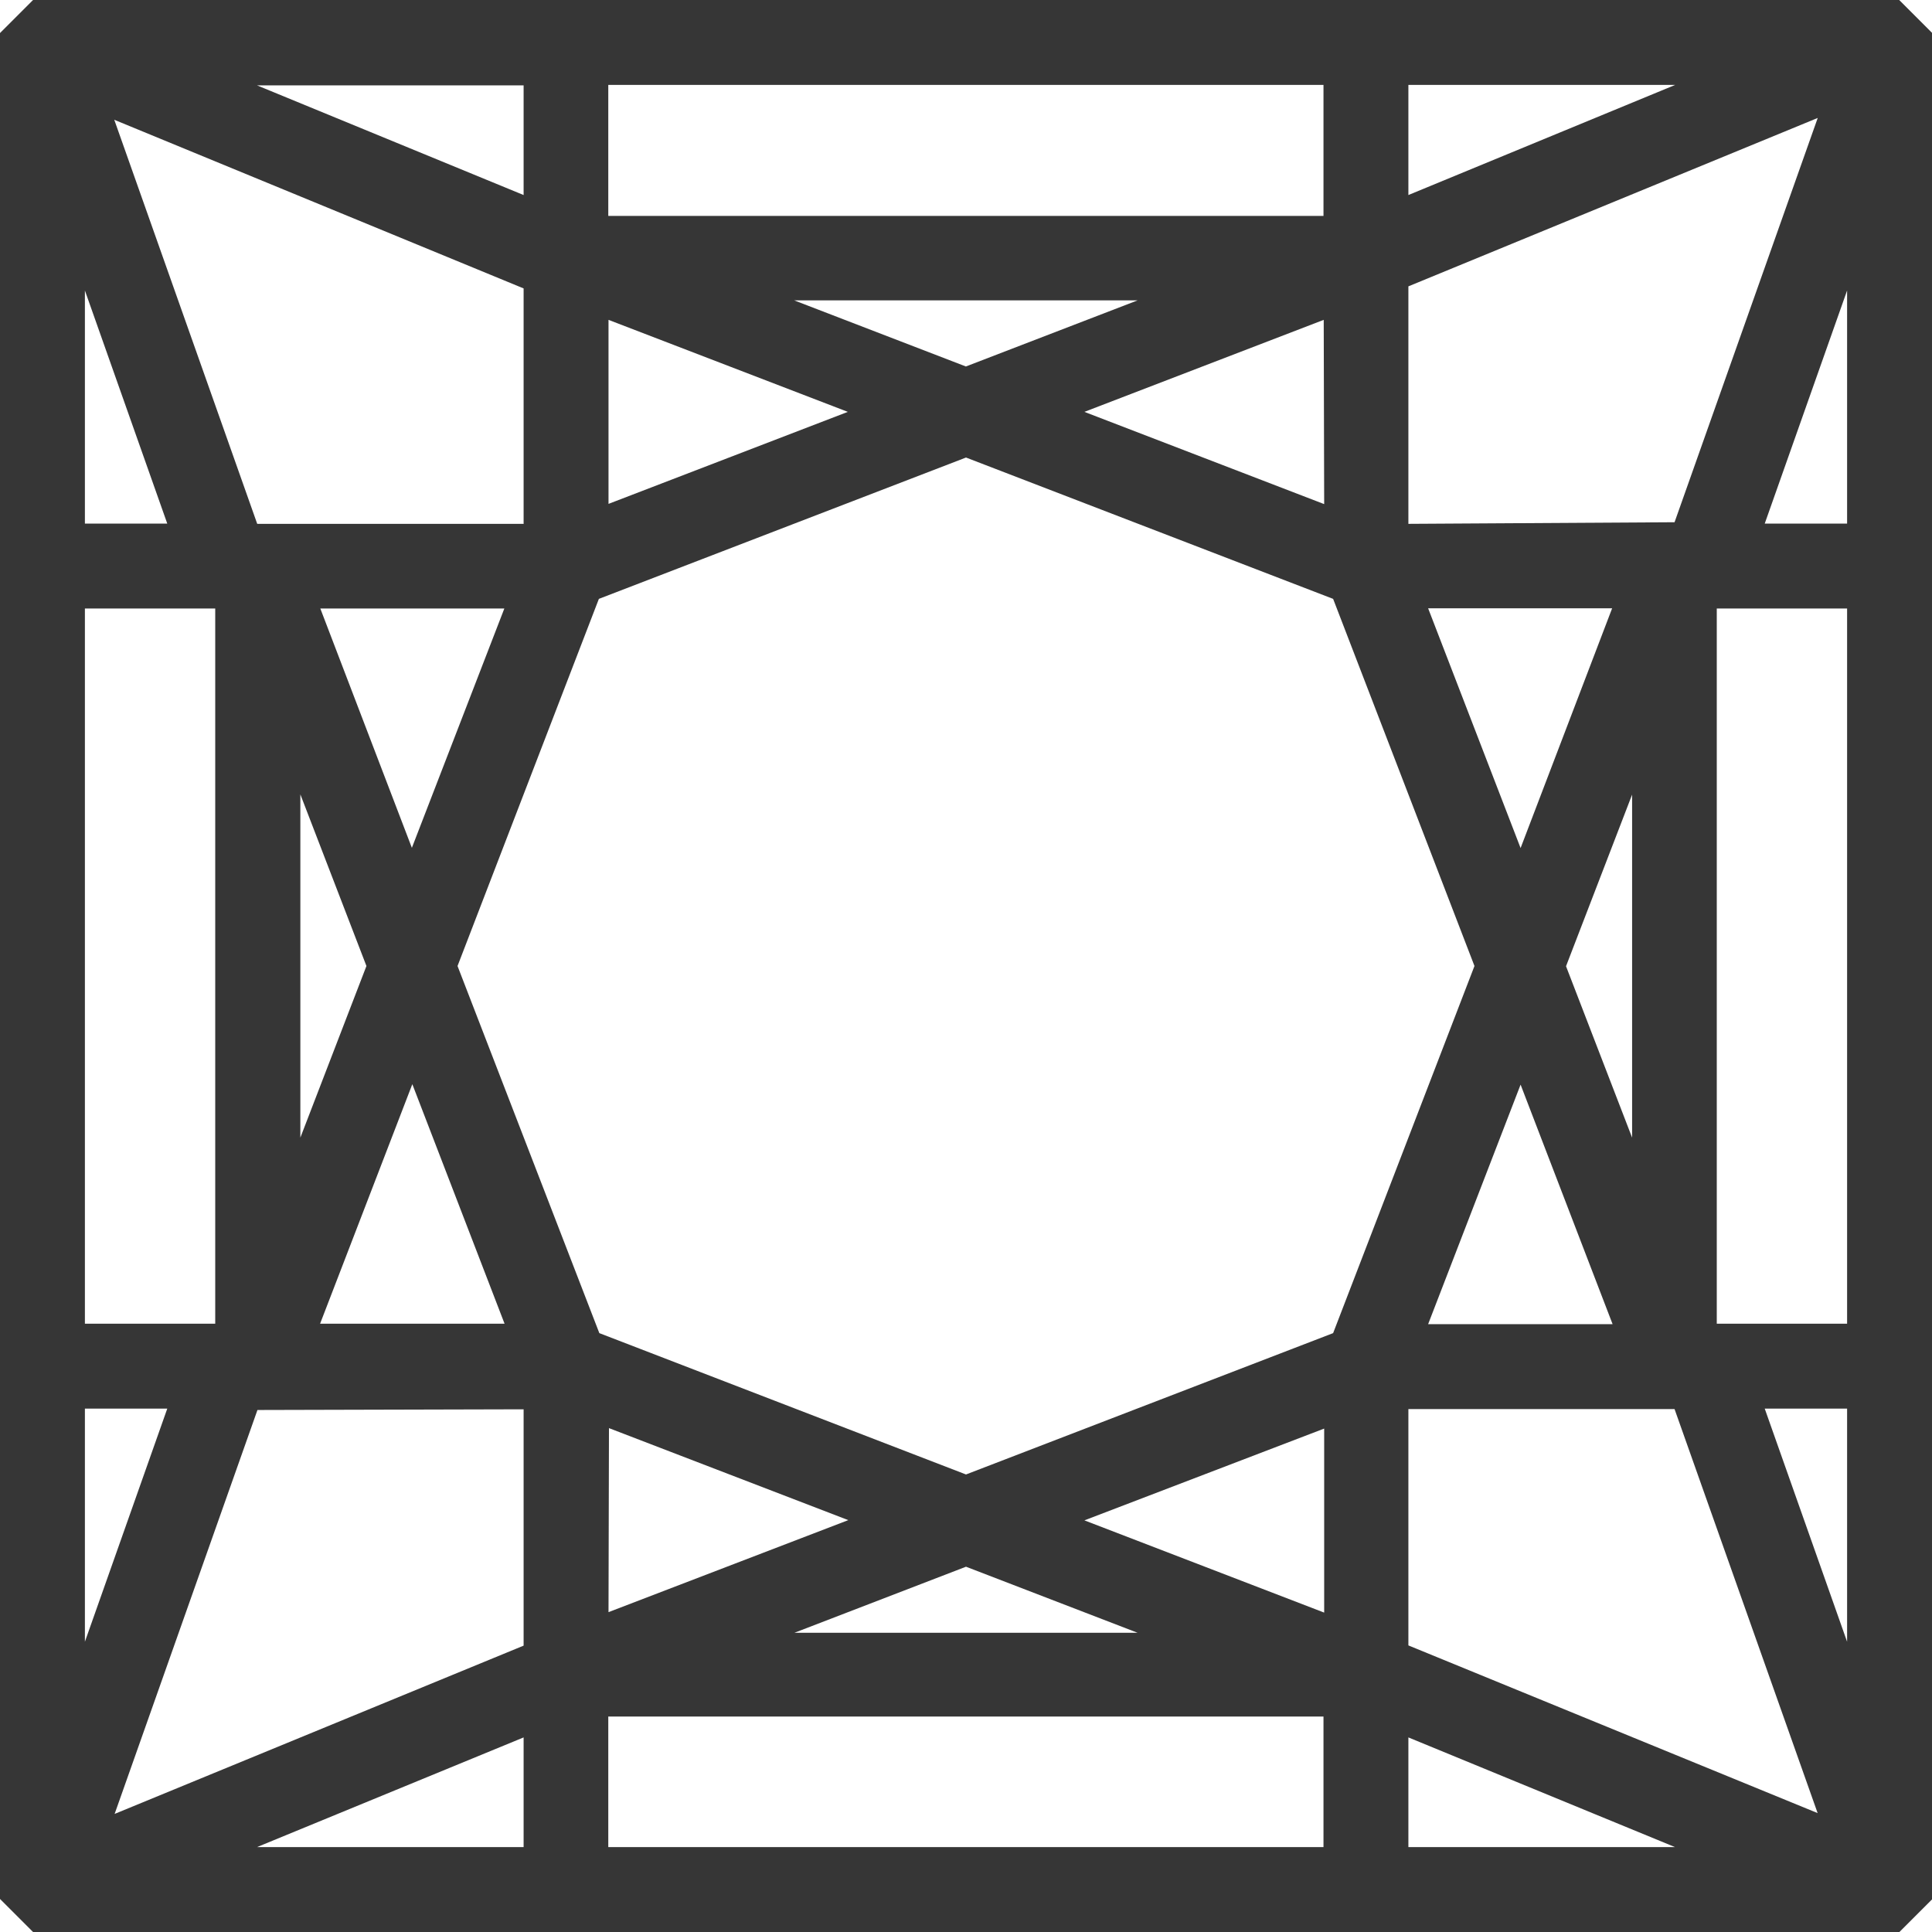 <svg viewBox="0 0 84.2 84.2" xmlns="http://www.w3.org/2000/svg" data-name="Layer 2" id="Layer_2">
  <defs>
    <style>
      .cls-1 {
        fill: #363636;
      }
    </style>
  </defs>
  <g data-name="Layer 2" id="Layer_2-2">
    <path d="M1.44,84.2l-1.44-1.44V1.44L1.44,0h81.33l1.44,1.44v81.33l-1.44,1.44H1.44ZM73,80.5l-11.62-4.78v4.78h11.62ZM57.68,80.5v-5.69h-31.17v5.69h31.17ZM22.82,80.5v-4.78l-11.62,4.78h11.62ZM4.98,79.06l17.84-7.34v-10.3l-11.6.03-6.23,17.62ZM79.22,79.03l-6.24-17.62h-11.6v10.3l17.84,7.31ZM80.5,71.55v-10.16h-3.59l3.59,10.16ZM3.7,71.55l3.59-10.16h-3.59v10.16ZM49.58,71.16l-7.48-2.88-7.48,2.88h14.97ZM57.71,70.28v-8.02l-10.45,4,10.45,4.02ZM26.52,70.26l10.45-4.01-10.43-4.01-.02,8.02ZM42.1,64.26l16-6.16,6.16-16-6.16-16-16-6.16-16,6.16-6.16,16,6.18,16,15.98,6.16ZM70.28,57.71l-4.01-10.44-4.03,10.44h8.04ZM80.5,57.69v-31.17s-5.68,0-5.68,0v31.17h5.68ZM21.99,57.69l-4.02-10.44-4.02,10.44h8.04ZM9.38,57.69v-31.17H3.7v31.17h5.68ZM71.13,49.59v-14.96l-2.88,7.48,2.88,7.47ZM13.09,49.58l2.88-7.48-2.88-7.48v14.97ZM66.27,36.96l3.99-10.45h-8.02l4.03,10.45ZM17.95,36.95l4.03-10.43h-8.02l3.99,10.43ZM22.82,22.84v-10.27L4.98,5.22l6.23,17.61h11.6ZM61.38,22.83l11.6-.07,6.24-17.62-17.84,7.34v10.34ZM80.5,22.82v-10.16l-3.59,10.16h3.59ZM7.29,22.82l-3.59-10.16v10.16h3.59ZM26.52,21.96l10.43-4.01-10.43-4.01v8.02ZM57.71,21.96l-.02-8.02-10.43,4.01,10.45,4.02ZM42.1,15.97l7.48-2.88h-14.97l7.48,2.88ZM57.68,9.41V3.7h-31.17v5.71h31.17ZM22.82,8.5V3.72h-11.62l11.62,4.78ZM61.38,8.5l11.63-4.8h-11.63v4.8Z" class="cls-1" id="Princess"></path>
  </g>
</svg>